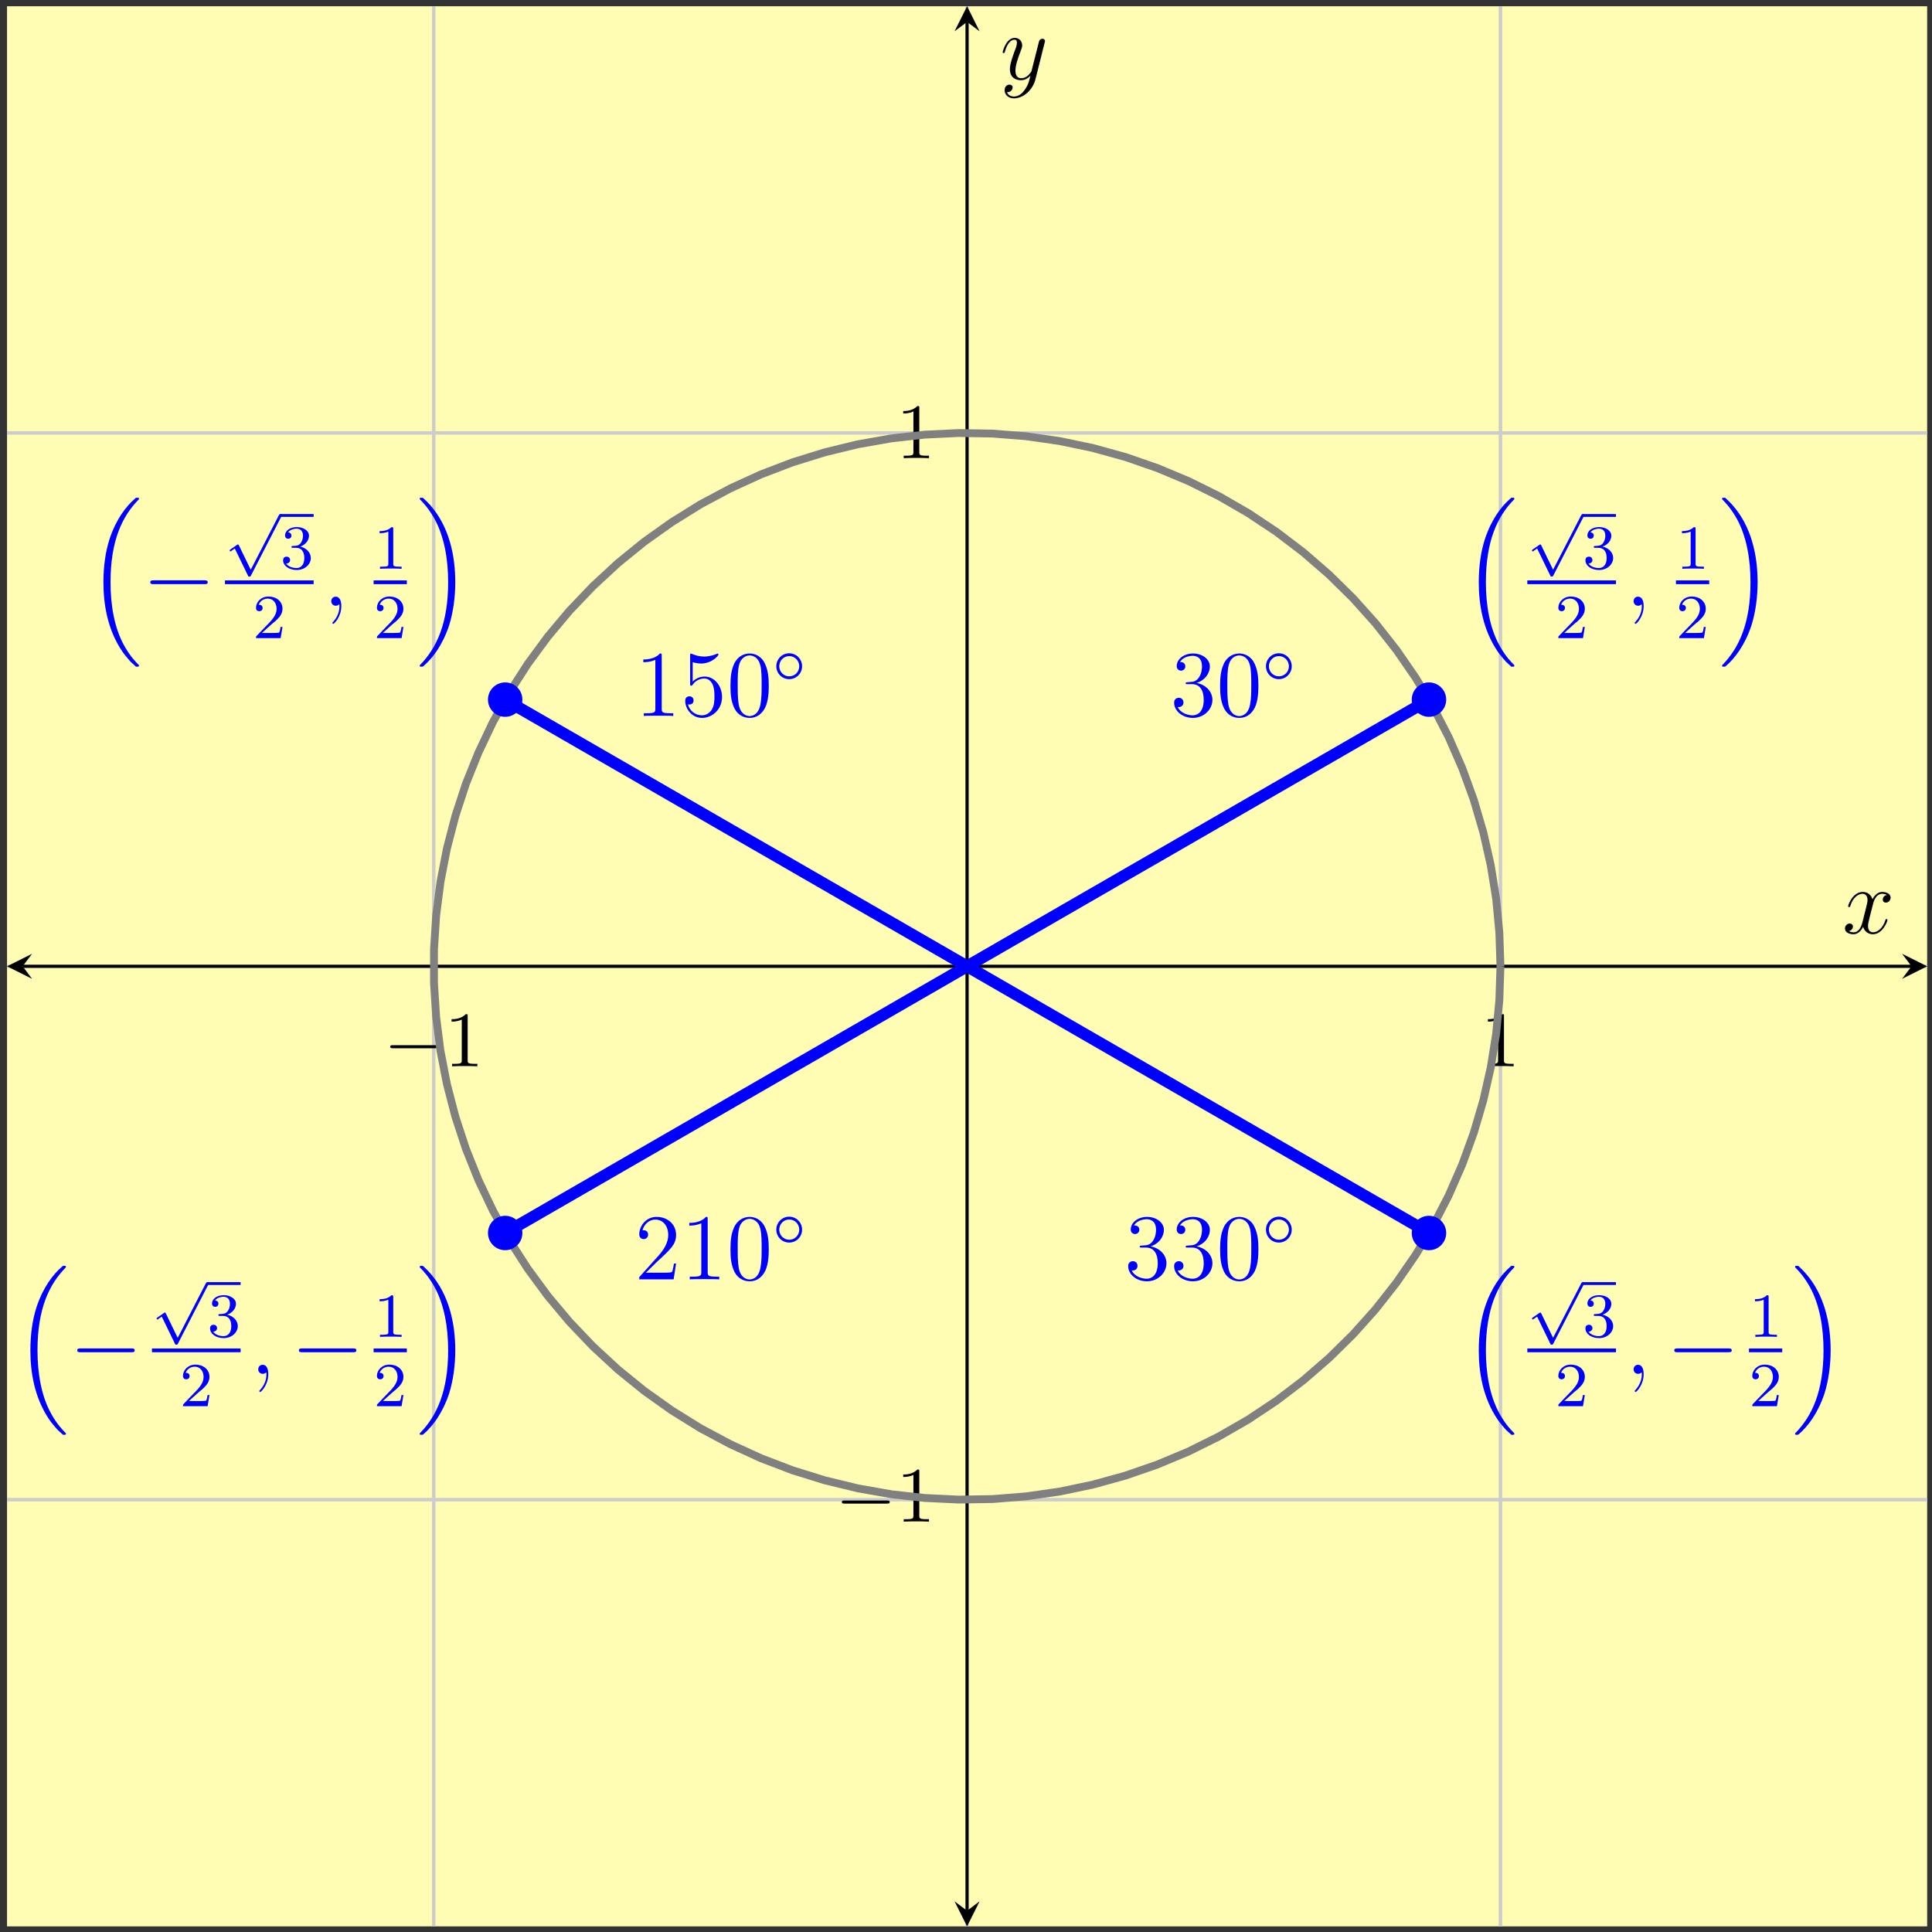 <?xml version="1.0" encoding="UTF-8"?>
<svg xmlns="http://www.w3.org/2000/svg" xmlns:xlink="http://www.w3.org/1999/xlink" width="246pt" height="246pt" viewBox="0 0 246 246" version="1.1">
<rect x="0" y="0" width="246" height="246" fill="#333333" stroke="none"/>
<defs>
<g>
<symbol overflow="visible" id="glyph0-0">
<path style="stroke:none;" d=""/>
</symbol>
<symbol overflow="visible" id="glyph0-1">
<path style="stroke:none;" d="M 6.562 -2.297 C 6.734 -2.297 6.922 -2.297 6.922 -2.5 C 6.922 -2.688 6.734 -2.688 6.562 -2.688 L 1.172 -2.688 C 1 -2.688 0.828 -2.688 0.828 -2.5 C 0.828 -2.297 1 -2.297 1.172 -2.297 Z M 6.562 -2.297 "/>
</symbol>
<symbol overflow="visible" id="glyph1-0">
<path style="stroke:none;" d=""/>
</symbol>
<symbol overflow="visible" id="glyph1-1">
<path style="stroke:none;" d="M 2.938 -6.375 C 2.938 -6.625 2.938 -6.641 2.703 -6.641 C 2.078 -6 1.203 -6 0.891 -6 L 0.891 -5.688 C 1.094 -5.688 1.672 -5.688 2.188 -5.953 L 2.188 -0.781 C 2.188 -0.422 2.156 -0.312 1.266 -0.312 L 0.953 -0.312 L 0.953 0 C 1.297 -0.031 2.156 -0.031 2.562 -0.031 C 2.953 -0.031 3.828 -0.031 4.172 0 L 4.172 -0.312 L 3.859 -0.312 C 2.953 -0.312 2.938 -0.422 2.938 -0.781 Z M 2.938 -6.375 "/>
</symbol>
<symbol overflow="visible" id="glyph2-0">
<path style="stroke:none;" d=""/>
</symbol>
<symbol overflow="visible" id="glyph2-1">
<path style="stroke:none;" d="M 2.203 -4.297 C 2 -4.281 1.953 -4.266 1.953 -4.156 C 1.953 -4.047 2.016 -4.047 2.219 -4.047 L 2.766 -4.047 C 3.797 -4.047 4.25 -3.203 4.25 -2.062 C 4.25 -0.484 3.438 -0.078 2.844 -0.078 C 2.266 -0.078 1.297 -0.344 0.938 -1.141 C 1.328 -1.078 1.672 -1.297 1.672 -1.719 C 1.672 -2.062 1.422 -2.312 1.094 -2.312 C 0.797 -2.312 0.484 -2.141 0.484 -1.688 C 0.484 -0.625 1.547 0.25 2.875 0.25 C 4.297 0.25 5.359 -0.844 5.359 -2.047 C 5.359 -3.141 4.469 -4 3.328 -4.203 C 4.359 -4.5 5.031 -5.375 5.031 -6.312 C 5.031 -7.25 4.047 -7.953 2.891 -7.953 C 1.703 -7.953 0.812 -7.219 0.812 -6.344 C 0.812 -5.875 1.188 -5.766 1.359 -5.766 C 1.609 -5.766 1.906 -5.953 1.906 -6.312 C 1.906 -6.688 1.609 -6.859 1.344 -6.859 C 1.281 -6.859 1.25 -6.859 1.219 -6.844 C 1.672 -7.656 2.797 -7.656 2.859 -7.656 C 3.25 -7.656 4.031 -7.484 4.031 -6.312 C 4.031 -6.078 4 -5.422 3.641 -4.906 C 3.281 -4.375 2.875 -4.344 2.562 -4.328 Z M 2.203 -4.297 "/>
</symbol>
<symbol overflow="visible" id="glyph2-2">
<path style="stroke:none;" d="M 5.359 -3.828 C 5.359 -4.812 5.297 -5.781 4.859 -6.688 C 4.375 -7.688 3.516 -7.953 2.922 -7.953 C 2.234 -7.953 1.391 -7.609 0.938 -6.609 C 0.609 -5.859 0.484 -5.109 0.484 -3.828 C 0.484 -2.672 0.578 -1.797 1 -0.938 C 1.469 -0.031 2.297 0.25 2.922 0.25 C 3.953 0.25 4.547 -0.375 4.906 -1.062 C 5.328 -1.953 5.359 -3.125 5.359 -3.828 Z M 2.922 0.016 C 2.531 0.016 1.75 -0.203 1.531 -1.5 C 1.406 -2.219 1.406 -3.125 1.406 -3.969 C 1.406 -4.953 1.406 -5.828 1.594 -6.531 C 1.797 -7.344 2.406 -7.703 2.922 -7.703 C 3.375 -7.703 4.062 -7.438 4.297 -6.406 C 4.453 -5.719 4.453 -4.781 4.453 -3.969 C 4.453 -3.172 4.453 -2.266 4.312 -1.531 C 4.094 -0.219 3.328 0.016 2.922 0.016 Z M 2.922 0.016 "/>
</symbol>
<symbol overflow="visible" id="glyph2-3">
<path style="stroke:none;" d="M 3.438 -7.656 C 3.438 -7.938 3.438 -7.953 3.203 -7.953 C 2.922 -7.625 2.312 -7.188 1.094 -7.188 L 1.094 -6.844 C 1.359 -6.844 1.953 -6.844 2.625 -7.141 L 2.625 -0.922 C 2.625 -0.484 2.578 -0.344 1.531 -0.344 L 1.156 -0.344 L 1.156 0 C 1.484 -0.031 2.641 -0.031 3.031 -0.031 C 3.438 -0.031 4.578 -0.031 4.906 0 L 4.906 -0.344 L 4.531 -0.344 C 3.484 -0.344 3.438 -0.484 3.438 -0.922 Z M 3.438 -7.656 "/>
</symbol>
<symbol overflow="visible" id="glyph2-4">
<path style="stroke:none;" d="M 1.531 -6.844 C 2.047 -6.688 2.469 -6.672 2.594 -6.672 C 3.938 -6.672 4.812 -7.656 4.812 -7.828 C 4.812 -7.875 4.781 -7.938 4.703 -7.938 C 4.688 -7.938 4.656 -7.938 4.547 -7.891 C 3.891 -7.609 3.312 -7.562 3 -7.562 C 2.219 -7.562 1.656 -7.812 1.422 -7.906 C 1.344 -7.938 1.312 -7.938 1.297 -7.938 C 1.203 -7.938 1.203 -7.859 1.203 -7.672 L 1.203 -4.125 C 1.203 -3.906 1.203 -3.844 1.344 -3.844 C 1.406 -3.844 1.422 -3.844 1.547 -4 C 1.875 -4.484 2.438 -4.766 3.031 -4.766 C 3.672 -4.766 3.984 -4.188 4.078 -3.984 C 4.281 -3.516 4.297 -2.922 4.297 -2.469 C 4.297 -2.016 4.297 -1.344 3.953 -0.797 C 3.688 -0.375 3.234 -0.078 2.703 -0.078 C 1.906 -0.078 1.141 -0.609 0.922 -1.484 C 0.984 -1.453 1.047 -1.453 1.109 -1.453 C 1.312 -1.453 1.641 -1.562 1.641 -1.969 C 1.641 -2.312 1.406 -2.5 1.109 -2.5 C 0.891 -2.5 0.578 -2.391 0.578 -1.922 C 0.578 -0.906 1.406 0.25 2.719 0.25 C 4.078 0.25 5.266 -0.891 5.266 -2.406 C 5.266 -3.828 4.297 -5.016 3.047 -5.016 C 2.359 -5.016 1.844 -4.703 1.531 -4.375 Z M 1.531 -6.844 "/>
</symbol>
<symbol overflow="visible" id="glyph2-5">
<path style="stroke:none;" d="M 5.266 -2.016 L 5 -2.016 C 4.953 -1.812 4.859 -1.141 4.75 -0.953 C 4.656 -0.844 3.984 -0.844 3.625 -0.844 L 1.406 -0.844 C 1.734 -1.125 2.469 -1.891 2.766 -2.172 C 4.594 -3.844 5.266 -4.469 5.266 -5.656 C 5.266 -7.031 4.172 -7.953 2.781 -7.953 C 1.406 -7.953 0.578 -6.766 0.578 -5.734 C 0.578 -5.125 1.109 -5.125 1.141 -5.125 C 1.406 -5.125 1.703 -5.312 1.703 -5.688 C 1.703 -6.031 1.484 -6.25 1.141 -6.25 C 1.047 -6.25 1.016 -6.25 0.984 -6.234 C 1.203 -7.047 1.859 -7.609 2.625 -7.609 C 3.641 -7.609 4.266 -6.75 4.266 -5.656 C 4.266 -4.641 3.688 -3.75 3 -2.984 L 0.578 -0.281 L 0.578 0 L 4.953 0 Z M 5.266 -2.016 "/>
</symbol>
<symbol overflow="visible" id="glyph3-0">
<path style="stroke:none;" d=""/>
</symbol>
<symbol overflow="visible" id="glyph3-1">
<path style="stroke:none;" d="M 3.75 -1.984 C 3.75 -2.906 3.016 -3.641 2.109 -3.641 C 1.203 -3.641 0.469 -2.906 0.469 -1.984 C 0.469 -1.078 1.203 -0.344 2.109 -0.344 C 3.016 -0.344 3.75 -1.078 3.75 -1.984 Z M 2.109 -0.703 C 1.406 -0.703 0.844 -1.281 0.844 -1.984 C 0.844 -2.703 1.406 -3.281 2.109 -3.281 C 2.828 -3.281 3.391 -2.703 3.391 -1.984 C 3.391 -1.281 2.828 -0.703 2.109 -0.703 Z M 2.109 -0.703 "/>
</symbol>
<symbol overflow="visible" id="glyph3-2">
<path style="stroke:none;" d="M 3.281 6.734 L 1.781 3.641 C 1.734 3.547 1.703 3.516 1.641 3.516 C 1.609 3.516 1.594 3.516 1.516 3.578 L 0.703 4.141 C 0.594 4.219 0.594 4.25 0.594 4.281 C 0.594 4.328 0.625 4.391 0.703 4.391 C 0.734 4.391 0.75 4.391 0.844 4.312 C 0.953 4.25 1.109 4.125 1.25 4.031 L 2.922 7.469 C 2.984 7.609 3.016 7.609 3.094 7.609 C 3.234 7.609 3.266 7.562 3.328 7.438 L 7.172 -0.031 C 7.234 -0.141 7.234 -0.156 7.234 -0.188 C 7.234 -0.281 7.156 -0.359 7.047 -0.359 C 6.953 -0.359 6.922 -0.297 6.859 -0.203 Z M 3.281 6.734 "/>
</symbol>
<symbol overflow="visible" id="glyph4-0">
<path style="stroke:none;" d=""/>
</symbol>
<symbol overflow="visible" id="glyph4-1">
<path style="stroke:none;" d="M 6.156 20.891 C 6.188 20.906 6.281 21.031 6.297 21.031 L 6.562 21.031 C 6.594 21.031 6.688 21.016 6.688 20.906 C 6.688 20.859 6.672 20.828 6.641 20.797 C 6.219 20.375 5.562 19.703 4.828 18.391 C 3.531 16.094 3.062 13.141 3.062 10.281 C 3.062 4.969 4.562 1.859 6.656 -0.266 C 6.688 -0.297 6.688 -0.328 6.688 -0.359 C 6.688 -0.484 6.609 -0.484 6.469 -0.484 C 6.312 -0.484 6.281 -0.484 6.188 -0.375 C 5.047 0.594 3.766 2.266 2.938 4.781 C 2.422 6.359 2.156 8.281 2.156 10.266 C 2.156 13.094 2.672 16.297 4.547 19.078 C 4.859 19.547 5.312 20.031 5.312 20.047 C 5.422 20.188 5.594 20.375 5.688 20.469 Z M 6.156 20.891 "/>
</symbol>
<symbol overflow="visible" id="glyph4-2">
<path style="stroke:none;" d="M 4.969 10.266 C 4.969 6.844 4.172 3.188 1.812 0.5 C 1.656 0.312 1.203 -0.156 0.922 -0.406 C 0.844 -0.484 0.812 -0.484 0.656 -0.484 C 0.531 -0.484 0.438 -0.484 0.438 -0.359 C 0.438 -0.312 0.484 -0.266 0.5 -0.234 C 0.906 0.172 1.547 0.844 2.297 2.156 C 3.578 4.453 4.062 7.406 4.062 10.266 C 4.062 15.453 2.625 18.625 0.484 20.812 C 0.453 20.828 0.438 20.875 0.438 20.906 C 0.438 21.031 0.531 21.031 0.656 21.031 C 0.812 21.031 0.844 21.031 0.938 20.938 C 2.078 19.953 3.359 18.281 4.188 15.766 C 4.703 14.125 4.969 12.188 4.969 10.266 Z M 4.969 10.266 "/>
</symbol>
<symbol overflow="visible" id="glyph5-0">
<path style="stroke:none;" d=""/>
</symbol>
<symbol overflow="visible" id="glyph5-1">
<path style="stroke:none;" d="M 2.016 -2.656 C 2.641 -2.656 3.047 -2.203 3.047 -1.359 C 3.047 -0.359 2.484 -0.078 2.062 -0.078 C 1.625 -0.078 1.016 -0.234 0.734 -0.656 C 1.031 -0.656 1.234 -0.844 1.234 -1.094 C 1.234 -1.359 1.047 -1.531 0.781 -1.531 C 0.578 -1.531 0.344 -1.406 0.344 -1.078 C 0.344 -0.328 1.156 0.172 2.078 0.172 C 3.125 0.172 3.875 -0.562 3.875 -1.359 C 3.875 -2.031 3.344 -2.625 2.531 -2.812 C 3.156 -3.031 3.641 -3.562 3.641 -4.203 C 3.641 -4.844 2.922 -5.297 2.094 -5.297 C 1.234 -5.297 0.594 -4.844 0.594 -4.234 C 0.594 -3.938 0.781 -3.812 1 -3.812 C 1.25 -3.812 1.406 -3.984 1.406 -4.219 C 1.406 -4.516 1.141 -4.625 0.969 -4.625 C 1.312 -5.062 1.922 -5.094 2.062 -5.094 C 2.266 -5.094 2.875 -5.031 2.875 -4.203 C 2.875 -3.656 2.641 -3.312 2.531 -3.188 C 2.297 -2.938 2.109 -2.922 1.625 -2.891 C 1.469 -2.891 1.406 -2.875 1.406 -2.766 C 1.406 -2.656 1.484 -2.656 1.625 -2.656 Z M 2.016 -2.656 "/>
</symbol>
<symbol overflow="visible" id="glyph5-2">
<path style="stroke:none;" d="M 2.25 -1.625 C 2.375 -1.75 2.703 -2.016 2.844 -2.125 C 3.328 -2.578 3.797 -3.016 3.797 -3.734 C 3.797 -4.688 3 -5.297 2.016 -5.297 C 1.047 -5.297 0.422 -4.578 0.422 -3.859 C 0.422 -3.469 0.734 -3.422 0.844 -3.422 C 1.016 -3.422 1.266 -3.531 1.266 -3.844 C 1.266 -4.25 0.859 -4.25 0.766 -4.25 C 1 -4.844 1.531 -5.031 1.922 -5.031 C 2.656 -5.031 3.047 -4.406 3.047 -3.734 C 3.047 -2.906 2.469 -2.297 1.516 -1.344 L 0.516 -0.297 C 0.422 -0.219 0.422 -0.203 0.422 0 L 3.562 0 L 3.797 -1.422 L 3.547 -1.422 C 3.531 -1.266 3.469 -0.875 3.375 -0.719 C 3.328 -0.656 2.719 -0.656 2.594 -0.656 L 1.172 -0.656 Z M 2.25 -1.625 "/>
</symbol>
<symbol overflow="visible" id="glyph5-3">
<path style="stroke:none;" d="M 2.5 -5.078 C 2.5 -5.297 2.484 -5.297 2.266 -5.297 C 1.938 -4.984 1.516 -4.797 0.766 -4.797 L 0.766 -4.531 C 0.984 -4.531 1.406 -4.531 1.875 -4.734 L 1.875 -0.656 C 1.875 -0.359 1.844 -0.266 1.094 -0.266 L 0.812 -0.266 L 0.812 0 C 1.141 -0.031 1.828 -0.031 2.188 -0.031 C 2.547 -0.031 3.234 -0.031 3.562 0 L 3.562 -0.266 L 3.281 -0.266 C 2.531 -0.266 2.5 -0.359 2.5 -0.656 Z M 2.5 -5.078 "/>
</symbol>
<symbol overflow="visible" id="glyph6-0">
<path style="stroke:none;" d=""/>
</symbol>
<symbol overflow="visible" id="glyph6-1">
<path style="stroke:none;" d="M 2.328 0.047 C 2.328 -0.641 2.109 -1.156 1.609 -1.156 C 1.234 -1.156 1.047 -0.844 1.047 -0.578 C 1.047 -0.328 1.219 0 1.625 0 C 1.781 0 1.906 -0.047 2.016 -0.156 C 2.047 -0.172 2.062 -0.172 2.062 -0.172 C 2.094 -0.172 2.094 -0.016 2.094 0.047 C 2.094 0.438 2.016 1.219 1.328 2 C 1.188 2.141 1.188 2.156 1.188 2.188 C 1.188 2.25 1.25 2.312 1.312 2.312 C 1.406 2.312 2.328 1.422 2.328 0.047 Z M 2.328 0.047 "/>
</symbol>
<symbol overflow="visible" id="glyph6-2">
<path style="stroke:none;" d="M 5.672 -4.875 C 5.281 -4.812 5.141 -4.516 5.141 -4.297 C 5.141 -4 5.359 -3.906 5.531 -3.906 C 5.891 -3.906 6.141 -4.219 6.141 -4.547 C 6.141 -5.047 5.562 -5.266 5.062 -5.266 C 4.344 -5.266 3.938 -4.547 3.828 -4.328 C 3.547 -5.219 2.812 -5.266 2.594 -5.266 C 1.375 -5.266 0.734 -3.703 0.734 -3.438 C 0.734 -3.391 0.781 -3.328 0.859 -3.328 C 0.953 -3.328 0.984 -3.406 1 -3.453 C 1.406 -4.781 2.219 -5.031 2.562 -5.031 C 3.094 -5.031 3.203 -4.531 3.203 -4.25 C 3.203 -3.984 3.125 -3.703 2.984 -3.125 L 2.578 -1.5 C 2.406 -0.781 2.062 -0.125 1.422 -0.125 C 1.359 -0.125 1.062 -0.125 0.812 -0.281 C 1.25 -0.359 1.344 -0.719 1.344 -0.859 C 1.344 -1.094 1.156 -1.25 0.938 -1.25 C 0.641 -1.25 0.328 -0.984 0.328 -0.609 C 0.328 -0.109 0.891 0.125 1.406 0.125 C 1.984 0.125 2.391 -0.328 2.641 -0.828 C 2.828 -0.125 3.438 0.125 3.875 0.125 C 5.094 0.125 5.734 -1.453 5.734 -1.703 C 5.734 -1.766 5.688 -1.812 5.625 -1.812 C 5.516 -1.812 5.5 -1.75 5.469 -1.656 C 5.141 -0.609 4.453 -0.125 3.906 -0.125 C 3.484 -0.125 3.266 -0.438 3.266 -0.922 C 3.266 -1.188 3.312 -1.375 3.5 -2.156 L 3.922 -3.797 C 4.094 -4.5 4.5 -5.031 5.062 -5.031 C 5.078 -5.031 5.422 -5.031 5.672 -4.875 Z M 5.672 -4.875 "/>
</symbol>
<symbol overflow="visible" id="glyph6-3">
<path style="stroke:none;" d="M 3.141 1.344 C 2.828 1.797 2.359 2.203 1.766 2.203 C 1.625 2.203 1.047 2.172 0.875 1.625 C 0.906 1.641 0.969 1.641 0.984 1.641 C 1.344 1.641 1.594 1.328 1.594 1.047 C 1.594 0.781 1.359 0.688 1.188 0.688 C 0.984 0.688 0.578 0.828 0.578 1.406 C 0.578 2.016 1.094 2.438 1.766 2.438 C 2.969 2.438 4.172 1.344 4.5 0.016 L 5.672 -4.656 C 5.688 -4.703 5.719 -4.781 5.719 -4.859 C 5.719 -5.031 5.562 -5.156 5.391 -5.156 C 5.281 -5.156 5.031 -5.109 4.938 -4.75 L 4.047 -1.234 C 4 -1.016 4 -0.984 3.891 -0.859 C 3.656 -0.531 3.266 -0.125 2.688 -0.125 C 2.016 -0.125 1.953 -0.781 1.953 -1.094 C 1.953 -1.781 2.281 -2.703 2.609 -3.562 C 2.734 -3.906 2.812 -4.078 2.812 -4.312 C 2.812 -4.812 2.453 -5.266 1.859 -5.266 C 0.766 -5.266 0.328 -3.531 0.328 -3.438 C 0.328 -3.391 0.375 -3.328 0.453 -3.328 C 0.562 -3.328 0.578 -3.375 0.625 -3.547 C 0.906 -4.547 1.359 -5.031 1.828 -5.031 C 1.938 -5.031 2.141 -5.031 2.141 -4.641 C 2.141 -4.328 2.016 -3.984 1.828 -3.531 C 1.25 -1.953 1.25 -1.562 1.25 -1.281 C 1.25 -0.141 2.062 0.125 2.656 0.125 C 3 0.125 3.438 0.016 3.844 -0.438 L 3.859 -0.422 C 3.688 0.281 3.562 0.75 3.141 1.344 Z M 3.141 1.344 "/>
</symbol>
<symbol overflow="visible" id="glyph7-0">
<path style="stroke:none;" d=""/>
</symbol>
<symbol overflow="visible" id="glyph7-1">
<path style="stroke:none;" d="M 7.875 -2.75 C 8.078 -2.75 8.297 -2.75 8.297 -2.984 C 8.297 -3.234 8.078 -3.234 7.875 -3.234 L 1.406 -3.234 C 1.203 -3.234 0.984 -3.234 0.984 -2.984 C 0.984 -2.75 1.203 -2.75 1.406 -2.75 Z M 7.875 -2.75 "/>
</symbol>
</g>
</defs>
<g id="surface1">
<path style=" stroke:none;fill-rule:nonzero;fill:rgb(100%,98.47%,70.001%);fill-opacity:1;" d="M 0.895 245.285 L 245.383 245.285 L 245.383 0.797 L 0.895 0.797 Z M 0.895 245.285 "/>
<path style="fill:none;stroke-width:0.399;stroke-linecap:butt;stroke-linejoin:miter;stroke:rgb(79.999%,79.999%,79.999%);stroke-opacity:1;stroke-miterlimit:10;" d="M 54.333 -0.001 L 54.333 244.487 M 122.243 -0.001 L 122.243 244.487 M 190.157 -0.001 L 190.157 244.487 " transform="matrix(1,0,0,-1,0.894,245.284)"/>
<path style="fill:none;stroke-width:0.399;stroke-linecap:butt;stroke-linejoin:miter;stroke:rgb(79.999%,79.999%,79.999%);stroke-opacity:1;stroke-miterlimit:10;" d="M 54.333 -0.001 L 54.333 244.487 M 190.157 -0.001 L 190.157 244.487 " transform="matrix(1,0,0,-1,0.894,245.284)"/>
<path style="fill:none;stroke-width:0.399;stroke-linecap:butt;stroke-linejoin:miter;stroke:rgb(79.999%,79.999%,79.999%);stroke-opacity:1;stroke-miterlimit:10;" d="M 0.001 54.331 L 244.489 54.331 M 0.001 122.245 L 244.489 122.245 M 0.001 190.159 L 244.489 190.159 " transform="matrix(1,0,0,-1,0.894,245.284)"/>
<path style="fill:none;stroke-width:0.399;stroke-linecap:butt;stroke-linejoin:miter;stroke:rgb(79.999%,79.999%,79.999%);stroke-opacity:1;stroke-miterlimit:10;" d="M 0.001 54.331 L 244.489 54.331 M 0.001 190.159 L 244.489 190.159 " transform="matrix(1,0,0,-1,0.894,245.284)"/>
<path style="fill:none;stroke-width:0.199;stroke-linecap:butt;stroke-linejoin:miter;stroke:rgb(50%,50%,50%);stroke-opacity:1;stroke-miterlimit:10;" d="M 54.333 120.827 L 54.333 123.663 M 122.243 120.827 L 122.243 123.663 M 190.157 120.827 L 190.157 123.663 " transform="matrix(1,0,0,-1,0.894,245.284)"/>
<path style="fill:none;stroke-width:0.199;stroke-linecap:butt;stroke-linejoin:miter;stroke:rgb(50%,50%,50%);stroke-opacity:1;stroke-miterlimit:10;" d="M 54.333 120.12 L 54.333 124.37 M 190.157 120.12 L 190.157 124.37 " transform="matrix(1,0,0,-1,0.894,245.284)"/>
<path style="fill:none;stroke-width:0.199;stroke-linecap:butt;stroke-linejoin:miter;stroke:rgb(50%,50%,50%);stroke-opacity:1;stroke-miterlimit:10;" d="M 120.825 54.331 L 123.661 54.331 M 120.825 122.245 L 123.661 122.245 M 120.825 190.159 L 123.661 190.159 " transform="matrix(1,0,0,-1,0.894,245.284)"/>
<path style="fill:none;stroke-width:0.199;stroke-linecap:butt;stroke-linejoin:miter;stroke:rgb(50%,50%,50%);stroke-opacity:1;stroke-miterlimit:10;" d="M 120.118 54.331 L 124.372 54.331 M 120.118 190.159 L 124.372 190.159 " transform="matrix(1,0,0,-1,0.894,245.284)"/>
<path style="fill:none;stroke-width:0.399;stroke-linecap:butt;stroke-linejoin:miter;stroke:rgb(0%,0%,0%);stroke-opacity:1;stroke-miterlimit:10;" d="M 1.993 122.245 L 242.497 122.245 " transform="matrix(1,0,0,-1,0.894,245.284)"/>
<path style=" stroke:none;fill-rule:nonzero;fill:rgb(0%,0%,0%);fill-opacity:1;" d="M 0.895 123.039 L 4.082 124.633 L 2.887 123.039 L 4.082 121.445 "/>
<path style=" stroke:none;fill-rule:nonzero;fill:rgb(0%,0%,0%);fill-opacity:1;" d="M 245.383 123.039 L 242.195 121.445 L 243.391 123.039 L 242.195 124.633 "/>
<path style="fill:none;stroke-width:0.399;stroke-linecap:butt;stroke-linejoin:miter;stroke:rgb(0%,0%,0%);stroke-opacity:1;stroke-miterlimit:10;" d="M 122.243 1.991 L 122.243 242.495 " transform="matrix(1,0,0,-1,0.894,245.284)"/>
<path style=" stroke:none;fill-rule:nonzero;fill:rgb(0%,0%,0%);fill-opacity:1;" d="M 123.137 245.285 L 124.73 242.098 L 123.137 243.293 L 121.543 242.098 "/>
<path style=" stroke:none;fill-rule:nonzero;fill:rgb(0%,0%,0%);fill-opacity:1;" d="M 123.137 0.797 L 121.543 3.984 L 123.137 2.789 L 124.73 3.984 "/>
<g style="fill:rgb(0%,0%,0%);fill-opacity:1;">
  <use xlink:href="#glyph0-1" x="48.86" y="135.77"/>
</g>
<g style="fill:rgb(0%,0%,0%);fill-opacity:1;">
  <use xlink:href="#glyph1-1" x="56.609" y="135.77"/>
</g>
<g style="fill:rgb(0%,0%,0%);fill-opacity:1;">
  <use xlink:href="#glyph1-1" x="188.561" y="135.77"/>
</g>
<g style="fill:rgb(0%,0%,0%);fill-opacity:1;">
  <use xlink:href="#glyph0-1" x="106.367" y="193.748"/>
</g>
<g style="fill:rgb(0%,0%,0%);fill-opacity:1;">
  <use xlink:href="#glyph1-1" x="114.116" y="193.748"/>
</g>
<g style="fill:rgb(0%,0%,0%);fill-opacity:1;">
  <use xlink:href="#glyph1-1" x="114.116" y="58.337"/>
</g>
<path style="fill:none;stroke-width:0.996;stroke-linecap:butt;stroke-linejoin:miter;stroke:rgb(50%,50%,50%);stroke-opacity:1;stroke-miterlimit:10;" d="M 190.157 122.245 L 190.016 126.55 L 189.61 130.839 L 188.926 135.093 L 187.977 139.296 L 186.766 143.432 L 185.29 147.483 L 183.563 151.429 L 181.59 155.261 L 179.376 158.96 L 176.93 162.507 L 174.266 165.897 L 171.395 169.104 L 168.325 172.128 L 165.067 174.952 L 161.637 177.561 L 158.047 179.948 L 154.317 182.104 L 150.454 184.018 L 146.481 185.682 L 142.411 187.093 L 138.254 188.241 L 134.036 189.124 L 129.77 189.737 L 125.477 190.077 L 121.168 190.147 L 116.864 189.94 L 112.583 189.464 L 108.336 188.714 L 104.153 187.698 L 100.036 186.421 L 96.008 184.882 L 92.09 183.093 L 88.29 181.061 L 84.629 178.784 L 81.118 176.288 L 77.774 173.569 L 74.61 170.643 L 71.633 167.526 L 68.864 164.225 L 66.309 160.757 L 63.981 157.132 L 61.883 153.366 L 60.032 149.471 L 58.426 145.475 L 57.086 141.378 L 56.004 137.21 L 55.188 132.975 L 54.641 128.702 L 54.368 124.401 L 54.368 120.093 L 54.641 115.796 L 55.184 111.518 L 56.001 107.288 L 57.083 103.116 L 58.426 99.022 L 60.028 95.022 L 61.879 91.128 L 63.973 87.362 L 66.305 83.741 L 68.86 80.268 L 71.629 76.968 L 74.602 73.85 L 77.766 70.925 L 81.114 68.206 L 84.626 65.706 L 88.282 63.432 L 92.083 61.401 L 96.001 59.608 L 100.028 58.069 L 104.141 56.792 L 108.329 55.776 L 112.575 55.026 L 116.856 54.55 L 121.161 54.343 L 125.469 54.409 L 129.762 54.753 L 134.028 55.362 L 138.247 56.245 L 142.403 57.393 L 146.473 58.804 L 150.45 60.468 L 154.309 62.382 L 158.043 64.534 L 161.629 66.921 L 165.059 69.53 L 168.317 72.354 L 171.387 75.374 L 174.262 78.585 L 176.926 81.975 L 179.372 85.522 L 181.586 89.218 L 183.559 93.05 L 185.286 96.999 L 186.762 101.046 L 187.977 105.182 L 188.926 109.386 L 189.606 113.639 L 190.016 117.929 L 190.157 122.237 " transform="matrix(1,0,0,-1,0.894,245.284)"/>
<path style="fill:none;stroke-width:1.494;stroke-linecap:butt;stroke-linejoin:miter;stroke:rgb(0%,0%,100%);stroke-opacity:1;stroke-miterlimit:10;" d="M 122.243 122.245 L 124.696 123.659 L 129.594 126.487 L 132.047 127.901 L 136.946 130.729 L 139.399 132.143 L 144.297 134.971 L 146.751 136.382 L 151.649 139.21 L 154.102 140.624 L 159.001 143.452 L 161.454 144.866 L 166.352 147.694 L 168.805 149.108 L 173.704 151.936 L 176.157 153.35 L 181.055 156.179 " transform="matrix(1,0,0,-1,0.894,245.284)"/>
<g style="fill:rgb(0%,0%,100%);fill-opacity:1;">
  <use xlink:href="#glyph2-1" x="149.018" y="91.16"/>
  <use xlink:href="#glyph2-2" x="154.871" y="91.16"/>
</g>
<g style="fill:rgb(0%,0%,100%);fill-opacity:1;">
  <use xlink:href="#glyph3-1" x="160.724" y="86.821"/>
</g>
<g style="fill:rgb(0%,0%,100%);fill-opacity:1;">
  <use xlink:href="#glyph4-1" x="186.135" y="63.857"/>
</g>
<g style="fill:rgb(0%,0%,100%);fill-opacity:1;">
  <use xlink:href="#glyph3-2" x="194.471" y="65.81"/>
</g>
<path style="fill:none;stroke-width:0.359;stroke-linecap:butt;stroke-linejoin:miter;stroke:rgb(0%,0%,100%);stroke-opacity:1;stroke-miterlimit:10;" d="M 64.485 -218.59 L 68.72 -218.59 " transform="matrix(1,0,0,-1,137.042,-152.957)"/>
<g style="fill:rgb(0%,0%,100%);fill-opacity:1;">
  <use xlink:href="#glyph5-1" x="201.528" y="72.408"/>
</g>
<path style="fill:none;stroke-width:0.478;stroke-linecap:butt;stroke-linejoin:miter;stroke:rgb(0%,0%,100%);stroke-opacity:1;stroke-miterlimit:10;" d="M 57.431 -227.098 L 68.72 -227.098 " transform="matrix(1,0,0,-1,137.042,-152.957)"/>
<g style="fill:rgb(0%,0%,100%);fill-opacity:1;">
  <use xlink:href="#glyph5-2" x="197.999" y="81.25"/>
</g>
<g style="fill:rgb(0%,0%,100%);fill-opacity:1;">
  <use xlink:href="#glyph6-1" x="206.957" y="77.128"/>
</g>
<g style="fill:rgb(0%,0%,100%);fill-opacity:1;">
  <use xlink:href="#glyph5-3" x="213.397" y="72.421"/>
</g>
<path style="fill:none;stroke-width:0.478;stroke-linecap:butt;stroke-linejoin:miter;stroke:rgb(0%,0%,100%);stroke-opacity:1;stroke-miterlimit:10;" d="M 76.356 -227.098 L 80.591 -227.098 " transform="matrix(1,0,0,-1,137.042,-152.957)"/>
<g style="fill:rgb(0%,0%,100%);fill-opacity:1;">
  <use xlink:href="#glyph5-2" x="213.397" y="81.25"/>
</g>
<g style="fill:rgb(0%,0%,100%);fill-opacity:1;">
  <use xlink:href="#glyph4-2" x="218.827" y="63.857"/>
</g>
<path style="fill:none;stroke-width:1.494;stroke-linecap:butt;stroke-linejoin:miter;stroke:rgb(0%,0%,100%);stroke-opacity:1;stroke-miterlimit:10;" d="M 63.43 156.179 L 65.883 154.764 L 70.782 151.936 L 73.235 150.522 L 78.133 147.694 L 80.586 146.28 L 85.485 143.452 L 87.938 142.038 L 92.836 139.21 L 95.29 137.796 L 97.739 136.386 L 100.188 134.971 L 102.641 133.557 L 107.54 130.729 L 109.993 129.315 L 114.891 126.487 L 117.344 125.073 L 122.243 122.245 " transform="matrix(1,0,0,-1,0.894,245.284)"/>
<g style="fill:rgb(0%,0%,100%);fill-opacity:1;">
  <use xlink:href="#glyph2-3" x="80.819" y="91.16"/>
  <use xlink:href="#glyph2-4" x="86.672" y="91.16"/>
  <use xlink:href="#glyph2-2" x="92.526" y="91.16"/>
</g>
<g style="fill:rgb(0%,0%,100%);fill-opacity:1;">
  <use xlink:href="#glyph3-1" x="98.378" y="86.821"/>
</g>
<g style="fill:rgb(0%,0%,100%);fill-opacity:1;">
  <use xlink:href="#glyph4-1" x="11.011" y="63.857"/>
</g>
<g style="fill:rgb(0%,0%,100%);fill-opacity:1;">
  <use xlink:href="#glyph7-1" x="18.151" y="77.128"/>
</g>
<g style="fill:rgb(0%,0%,100%);fill-opacity:1;">
  <use xlink:href="#glyph3-2" x="28.645" y="65.81"/>
</g>
<path style="fill:none;stroke-width:0.359;stroke-linecap:butt;stroke-linejoin:miter;stroke:rgb(0%,0%,100%);stroke-opacity:1;stroke-miterlimit:10;" d="M 73.785 -218.59 L 78.019 -218.59 " transform="matrix(1,0,0,-1,-38.082,-152.957)"/>
<g style="fill:rgb(0%,0%,100%);fill-opacity:1;">
  <use xlink:href="#glyph5-1" x="35.702" y="72.408"/>
</g>
<path style="fill:none;stroke-width:0.478;stroke-linecap:butt;stroke-linejoin:miter;stroke:rgb(0%,0%,100%);stroke-opacity:1;stroke-miterlimit:10;" d="M 66.727 -227.098 L 78.019 -227.098 " transform="matrix(1,0,0,-1,-38.082,-152.957)"/>
<g style="fill:rgb(0%,0%,100%);fill-opacity:1;">
  <use xlink:href="#glyph5-2" x="32.174" y="81.25"/>
</g>
<g style="fill:rgb(0%,0%,100%);fill-opacity:1;">
  <use xlink:href="#glyph6-1" x="41.132" y="77.128"/>
</g>
<g style="fill:rgb(0%,0%,100%);fill-opacity:1;">
  <use xlink:href="#glyph5-3" x="47.572" y="72.421"/>
</g>
<path style="fill:none;stroke-width:0.478;stroke-linecap:butt;stroke-linejoin:miter;stroke:rgb(0%,0%,100%);stroke-opacity:1;stroke-miterlimit:10;" d="M 85.652 -227.098 L 89.887 -227.098 " transform="matrix(1,0,0,-1,-38.082,-152.957)"/>
<g style="fill:rgb(0%,0%,100%);fill-opacity:1;">
  <use xlink:href="#glyph5-2" x="47.572" y="81.25"/>
</g>
<g style="fill:rgb(0%,0%,100%);fill-opacity:1;">
  <use xlink:href="#glyph4-2" x="53.001" y="63.857"/>
</g>
<path style="fill:none;stroke-width:1.494;stroke-linecap:butt;stroke-linejoin:miter;stroke:rgb(0%,0%,100%);stroke-opacity:1;stroke-miterlimit:10;" d="M 122.243 122.245 L 124.696 120.831 L 129.594 118.003 L 132.047 116.589 L 136.946 113.761 L 139.399 112.347 L 144.297 109.518 L 146.751 108.104 L 151.649 105.276 L 154.102 103.862 L 159.001 101.034 L 161.454 99.62 L 166.352 96.792 L 168.805 95.378 L 173.704 92.55 L 176.157 91.136 L 181.055 88.307 " transform="matrix(1,0,0,-1,0.894,245.284)"/>
<g style="fill:rgb(0%,0%,100%);fill-opacity:1;">
  <use xlink:href="#glyph2-1" x="143.165" y="162.898"/>
  <use xlink:href="#glyph2-1" x="149.018" y="162.898"/>
  <use xlink:href="#glyph2-2" x="154.872" y="162.898"/>
</g>
<g style="fill:rgb(0%,0%,100%);fill-opacity:1;">
  <use xlink:href="#glyph3-1" x="160.724" y="158.559"/>
</g>
<g style="fill:rgb(0%,0%,100%);fill-opacity:1;">
  <use xlink:href="#glyph4-1" x="186.135" y="161.658"/>
</g>
<g style="fill:rgb(0%,0%,100%);fill-opacity:1;">
  <use xlink:href="#glyph3-2" x="194.471" y="163.611"/>
</g>
<path style="fill:none;stroke-width:0.359;stroke-linecap:butt;stroke-linejoin:miter;stroke:rgb(0%,0%,100%);stroke-opacity:1;stroke-miterlimit:10;" d="M 64.485 -218.59 L 68.72 -218.59 " transform="matrix(1,0,0,-1,137.042,-55.156)"/>
<g style="fill:rgb(0%,0%,100%);fill-opacity:1;">
  <use xlink:href="#glyph5-1" x="201.528" y="170.209"/>
</g>
<path style="fill:none;stroke-width:0.478;stroke-linecap:butt;stroke-linejoin:miter;stroke:rgb(0%,0%,100%);stroke-opacity:1;stroke-miterlimit:10;" d="M 57.431 -227.097 L 68.72 -227.097 " transform="matrix(1,0,0,-1,137.042,-55.156)"/>
<g style="fill:rgb(0%,0%,100%);fill-opacity:1;">
  <use xlink:href="#glyph5-2" x="197.999" y="179.051"/>
</g>
<g style="fill:rgb(0%,0%,100%);fill-opacity:1;">
  <use xlink:href="#glyph6-1" x="206.957" y="174.929"/>
</g>
<g style="fill:rgb(0%,0%,100%);fill-opacity:1;">
  <use xlink:href="#glyph7-1" x="212.202" y="174.929"/>
</g>
<g style="fill:rgb(0%,0%,100%);fill-opacity:1;">
  <use xlink:href="#glyph5-3" x="222.696" y="170.222"/>
</g>
<path style="fill:none;stroke-width:0.478;stroke-linecap:butt;stroke-linejoin:miter;stroke:rgb(0%,0%,100%);stroke-opacity:1;stroke-miterlimit:10;" d="M 85.653 -227.097 L 89.888 -227.097 " transform="matrix(1,0,0,-1,137.042,-55.156)"/>
<g style="fill:rgb(0%,0%,100%);fill-opacity:1;">
  <use xlink:href="#glyph5-2" x="222.696" y="179.051"/>
</g>
<g style="fill:rgb(0%,0%,100%);fill-opacity:1;">
  <use xlink:href="#glyph4-2" x="228.125" y="161.658"/>
</g>
<path style="fill:none;stroke-width:1.494;stroke-linecap:butt;stroke-linejoin:miter;stroke:rgb(0%,0%,100%);stroke-opacity:1;stroke-miterlimit:10;" d="M 63.43 88.307 L 65.883 89.722 L 70.782 92.55 L 73.235 93.964 L 78.133 96.792 L 80.586 98.206 L 85.485 101.034 L 87.938 102.448 L 92.836 105.276 L 95.29 106.69 L 100.188 109.518 L 102.641 110.932 L 107.54 113.761 L 109.993 115.175 L 114.891 118.003 L 117.344 119.417 L 122.243 122.245 " transform="matrix(1,0,0,-1,0.894,245.284)"/>
<g style="fill:rgb(0%,0%,100%);fill-opacity:1;">
  <use xlink:href="#glyph2-5" x="80.819" y="162.898"/>
  <use xlink:href="#glyph2-3" x="86.672" y="162.898"/>
  <use xlink:href="#glyph2-2" x="92.526" y="162.898"/>
</g>
<g style="fill:rgb(0%,0%,100%);fill-opacity:1;">
  <use xlink:href="#glyph3-1" x="98.378" y="158.559"/>
</g>
<g style="fill:rgb(0%,0%,100%);fill-opacity:1;">
  <use xlink:href="#glyph4-1" x="1.712" y="161.658"/>
</g>
<g style="fill:rgb(0%,0%,100%);fill-opacity:1;">
  <use xlink:href="#glyph7-1" x="8.852" y="174.929"/>
</g>
<g style="fill:rgb(0%,0%,100%);fill-opacity:1;">
  <use xlink:href="#glyph3-2" x="19.346" y="163.611"/>
</g>
<path style="fill:none;stroke-width:0.359;stroke-linecap:butt;stroke-linejoin:miter;stroke:rgb(0%,0%,100%);stroke-opacity:1;stroke-miterlimit:10;" d="M 73.783 -218.59 L 78.018 -218.59 " transform="matrix(1,0,0,-1,-47.381,-55.156)"/>
<g style="fill:rgb(0%,0%,100%);fill-opacity:1;">
  <use xlink:href="#glyph5-1" x="26.403" y="170.209"/>
</g>
<path style="fill:none;stroke-width:0.478;stroke-linecap:butt;stroke-linejoin:miter;stroke:rgb(0%,0%,100%);stroke-opacity:1;stroke-miterlimit:10;" d="M 66.729 -227.097 L 78.018 -227.097 " transform="matrix(1,0,0,-1,-47.381,-55.156)"/>
<g style="fill:rgb(0%,0%,100%);fill-opacity:1;">
  <use xlink:href="#glyph5-2" x="22.875" y="179.051"/>
</g>
<g style="fill:rgb(0%,0%,100%);fill-opacity:1;">
  <use xlink:href="#glyph6-1" x="31.833" y="174.929"/>
</g>
<g style="fill:rgb(0%,0%,100%);fill-opacity:1;">
  <use xlink:href="#glyph7-1" x="37.077" y="174.929"/>
</g>
<g style="fill:rgb(0%,0%,100%);fill-opacity:1;">
  <use xlink:href="#glyph5-3" x="47.571" y="170.222"/>
</g>
<path style="fill:none;stroke-width:0.478;stroke-linecap:butt;stroke-linejoin:miter;stroke:rgb(0%,0%,100%);stroke-opacity:1;stroke-miterlimit:10;" d="M 94.951 -227.097 L 99.186 -227.097 " transform="matrix(1,0,0,-1,-47.381,-55.156)"/>
<g style="fill:rgb(0%,0%,100%);fill-opacity:1;">
  <use xlink:href="#glyph5-2" x="47.571" y="179.051"/>
</g>
<g style="fill:rgb(0%,0%,100%);fill-opacity:1;">
  <use xlink:href="#glyph4-2" x="53.001" y="161.658"/>
</g>
<path style="fill-rule:nonzero;fill:rgb(0%,0%,100%);fill-opacity:1;stroke-width:0.399;stroke-linecap:butt;stroke-linejoin:miter;stroke:rgb(0%,0%,100%);stroke-opacity:1;stroke-miterlimit:10;" d="M 183.051 156.202 C 183.051 157.3 182.157 158.194 181.055 158.194 C 179.958 158.194 179.063 157.3 179.063 156.202 C 179.063 155.1 179.958 154.21 181.055 154.21 C 182.157 154.21 183.051 155.1 183.051 156.202 Z M 183.051 156.202 " transform="matrix(1,0,0,-1,0.894,245.284)"/>
<path style="fill-rule:nonzero;fill:rgb(0%,0%,100%);fill-opacity:1;stroke-width:0.399;stroke-linecap:butt;stroke-linejoin:miter;stroke:rgb(0%,0%,100%);stroke-opacity:1;stroke-miterlimit:10;" d="M 65.422 156.202 C 65.422 157.3 64.532 158.194 63.43 158.194 C 62.329 158.194 61.438 157.3 61.438 156.202 C 61.438 155.1 62.329 154.21 63.43 154.21 C 64.532 154.21 65.422 155.1 65.422 156.202 Z M 65.422 156.202 " transform="matrix(1,0,0,-1,0.894,245.284)"/>
<path style="fill-rule:nonzero;fill:rgb(0%,0%,100%);fill-opacity:1;stroke-width:0.399;stroke-linecap:butt;stroke-linejoin:miter;stroke:rgb(0%,0%,100%);stroke-opacity:1;stroke-miterlimit:10;" d="M 183.051 88.288 C 183.051 89.389 182.157 90.28 181.055 90.28 C 179.958 90.28 179.063 89.389 179.063 88.288 C 179.063 87.186 179.958 86.296 181.055 86.296 C 182.157 86.296 183.051 87.186 183.051 88.288 Z M 183.051 88.288 " transform="matrix(1,0,0,-1,0.894,245.284)"/>
<path style="fill-rule:nonzero;fill:rgb(0%,0%,100%);fill-opacity:1;stroke-width:0.399;stroke-linecap:butt;stroke-linejoin:miter;stroke:rgb(0%,0%,100%);stroke-opacity:1;stroke-miterlimit:10;" d="M 65.422 88.288 C 65.422 89.389 64.532 90.28 63.43 90.28 C 62.329 90.28 61.438 89.389 61.438 88.288 C 61.438 87.186 62.329 86.296 63.43 86.296 C 64.532 86.296 65.422 87.186 65.422 88.288 Z M 65.422 88.288 " transform="matrix(1,0,0,-1,0.894,245.284)"/>
<g style="fill:rgb(0%,0%,0%);fill-opacity:1;">
  <use xlink:href="#glyph6-2" x="234.59" y="118.834"/>
</g>
<g style="fill:rgb(0%,0%,0%);fill-opacity:1;">
  <use xlink:href="#glyph6-3" x="127.342" y="10.087"/>
</g>
</g>
</svg>
